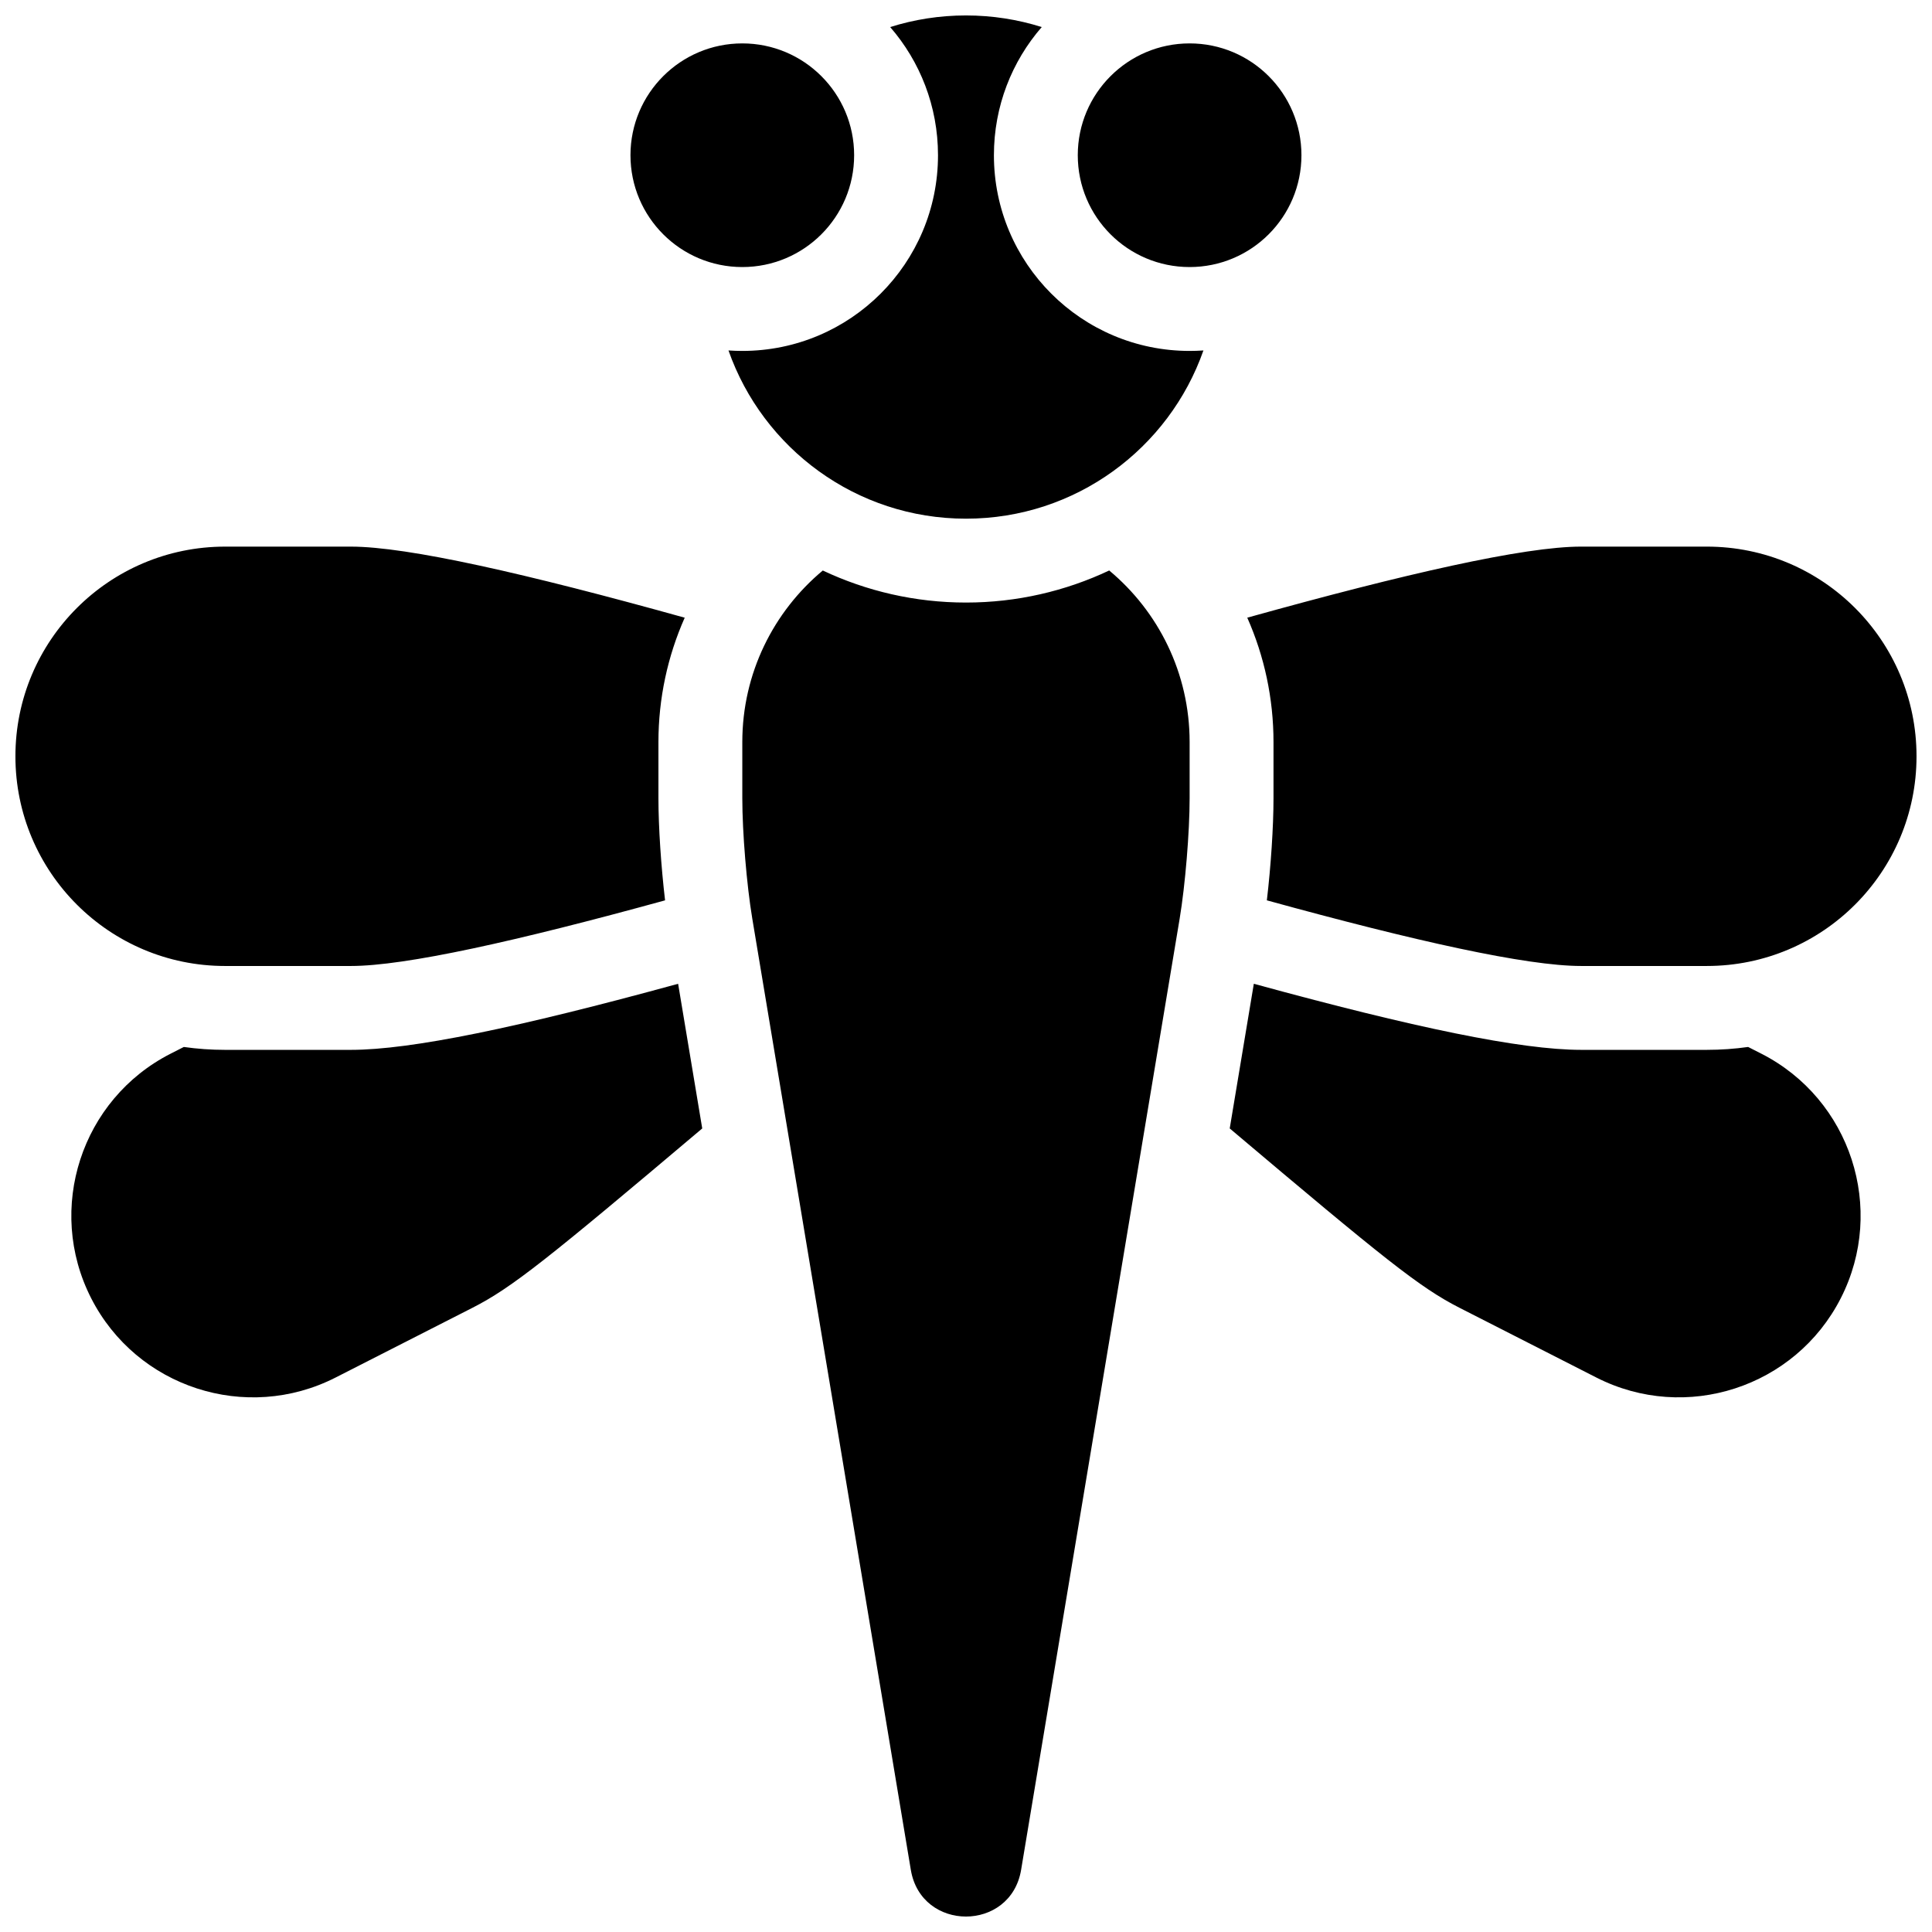 <?xml version="1.0" encoding="UTF-8"?>
<!-- Uploaded to: SVG Repo, www.svgrepo.com, Generator: SVG Repo Mixer Tools -->
<svg width="800px" height="800px" version="1.1" viewBox="144 144 512 512" xmlns="http://www.w3.org/2000/svg">
 <defs>
  <clipPath id="a">
   <path d="m148.09 148.09h503.81v503.81h-503.81z"/>
  </clipPath>
 </defs>
 <g clip-path="url(#a)">
  <path d="m362.05 295.19c11.586 5.469 24.477 8.492 37.945 8.492 13.473 0 26.367-3.027 37.957-8.5 13.027 10.855 21.312 27.191 21.312 45.473v14.891c0 8.984-1.164 23.023-2.637 31.875l-42.02 252.1c-2.75 16.512-26.48 16.512-29.23 0l-42.016-252.1c-1.484-8.898-2.641-22.836-2.641-31.875v-14.891c0-18.266 8.301-34.605 21.328-45.465zm107.84 147.86 6.387-38.34c42.457 11.633 70.789 17.512 86.715 17.512h33.34c3.715 0 7.367-0.262 10.941-0.766l3.5 1.781c23.668 12.062 33.133 41.098 21.062 64.785-12.062 23.676-41.094 33.109-64.789 21.035l-36.289-18.492c-10.449-5.32-19.82-12.844-60.867-47.516zm-139.79 0c-41.051 34.672-50.422 42.195-60.867 47.516l-36.293 18.492c-23.695 12.074-52.727 2.641-64.789-21.035-12.07-23.688-2.606-52.723 21.062-64.785l3.5-1.781c3.574 0.504 7.227 0.766 10.941 0.766h33.34c15.93 0 44.262-5.879 86.715-17.512zm144.44-135.36c41.914-11.676 73.426-18.832 88.453-18.832h33.34c30.688 0 55.566 24.879 55.566 55.566 0 30.691-24.879 55.57-55.566 55.57h-33.34c-14.398 0-43.938-6.57-83.262-17.395 1.059-8.992 1.762-19.438 1.762-27.059v-14.891c0-11.574-2.434-22.758-6.953-32.961zm-154.29 74.91c-39.32 10.824-68.859 17.395-83.258 17.395h-33.34c-30.688 0-55.566-24.879-55.566-55.57 0-30.688 24.879-55.566 55.566-55.566h33.34c15.027 0 46.547 7.156 88.465 18.836-4.523 10.199-6.965 21.387-6.965 32.957v14.891c0 7.664 0.703 18.066 1.758 27.059zm59.66-231.43c6.336-2 13.082-3.078 20.082-3.078 6.996 0 13.742 1.078 20.078 3.078-7.894 9.098-12.672 20.973-12.672 33.965 0 28.645 23.223 51.863 51.863 51.863 1.23 0 2.453-0.043 3.66-0.125-9.117 25.965-33.852 44.582-62.93 44.582-29.082 0-53.816-18.617-62.934-44.582 1.211 0.082 2.43 0.125 3.66 0.125 28.645 0 51.863-23.219 51.863-51.863 0-12.992-4.777-24.867-12.672-33.965zm-39.191 63.602c-16.367 0-29.637-13.266-29.637-29.637 0-16.367 13.27-29.633 29.637-29.633 16.367 0 29.637 13.266 29.637 29.633 0 16.371-13.27 29.637-29.637 29.637zm118.54 0c-16.367 0-29.637-13.266-29.637-29.637 0-16.367 13.27-29.633 29.637-29.633 16.367 0 29.637 13.266 29.637 29.633 0 16.371-13.27 29.637-29.637 29.637z" fill-rule="evenodd"/>
 </g>
</svg>